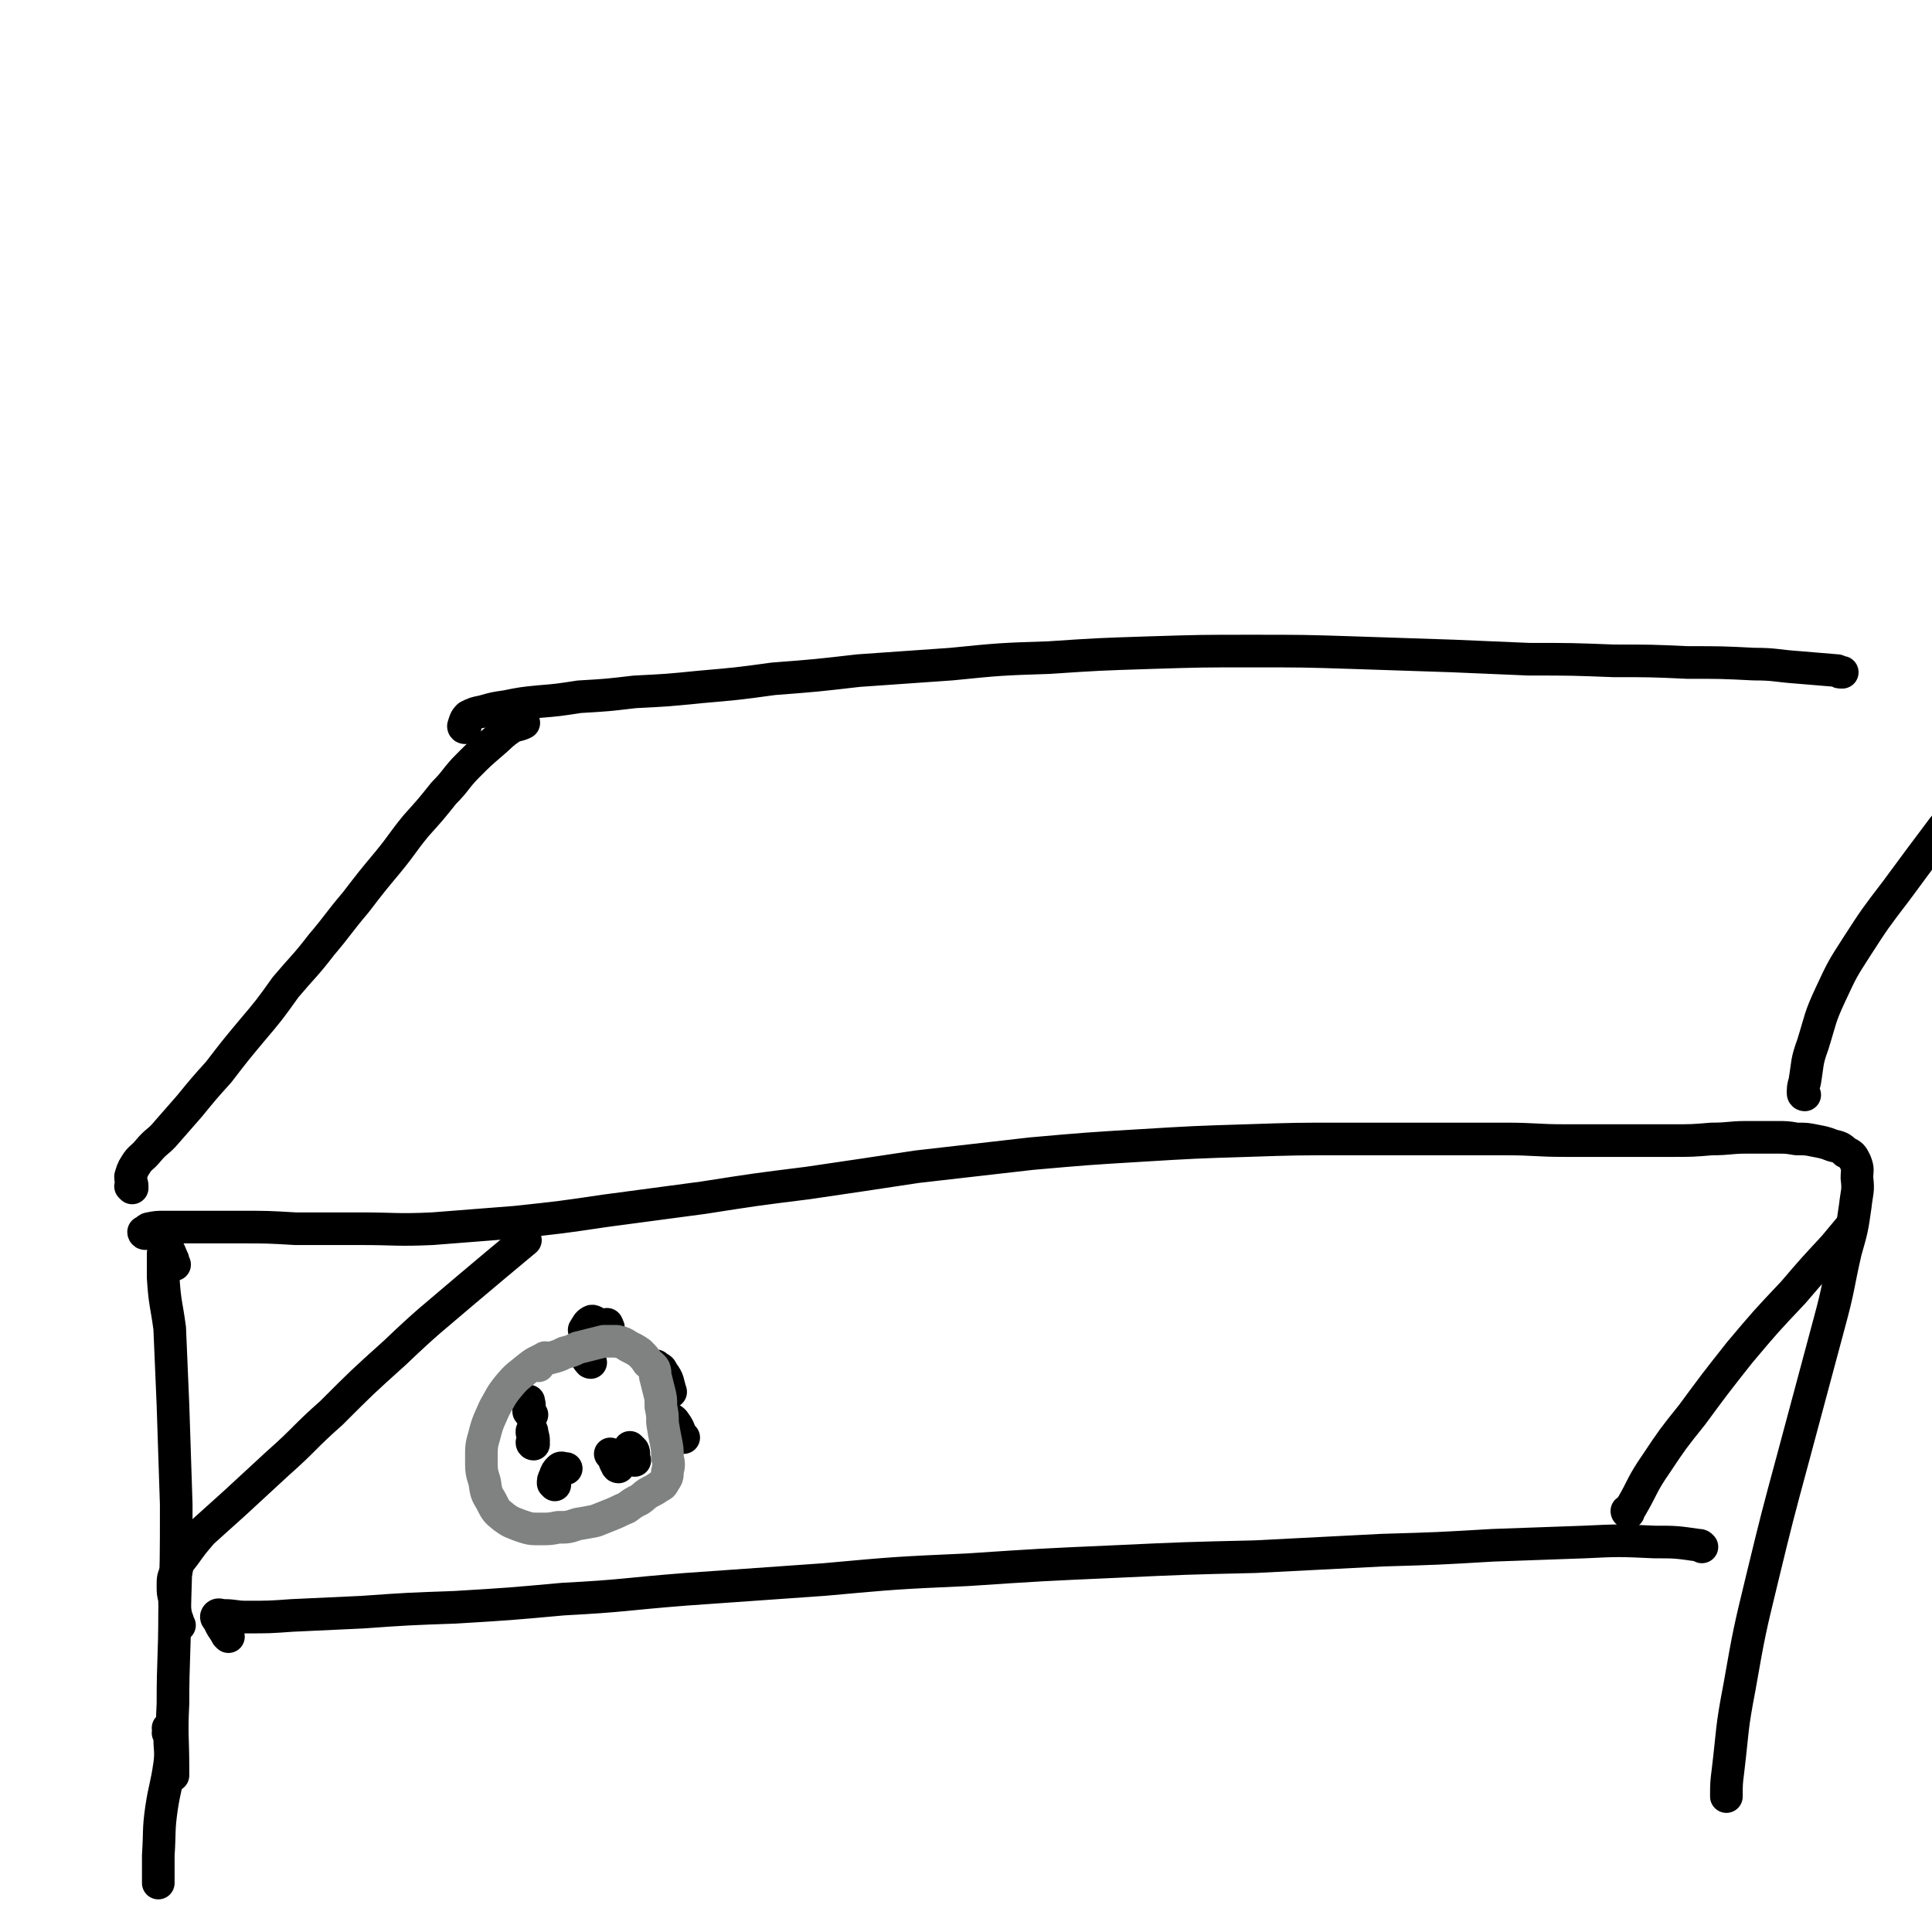 <svg viewBox='0 0 1184 1184' version='1.1' xmlns='http://www.w3.org/2000/svg' xmlns:xlink='http://www.w3.org/1999/xlink'><g fill='none' stroke='#000000' stroke-width='20' stroke-linecap='round' stroke-linejoin='round'><path d='M107,775c0,0 0,0 -1,-1 0,-1 0,-1 0,-2 -2,-4 -2,-6 -4,-7 -1,-1 -1,1 -2,3 0,7 0,7 0,15 1,16 2,16 4,31 1,24 1,24 2,47 1,31 1,31 2,61 0,33 0,33 -1,66 0,28 -1,28 -1,56 -1,20 0,20 0,40 0,2 0,2 0,4 '/><path d='M89,756c0,0 -1,-1 -1,-1 0,0 0,1 1,1 1,-1 0,-2 2,-3 5,-1 5,-1 10,-1 10,0 10,0 19,0 13,0 13,0 27,0 17,0 17,0 34,1 20,0 20,0 39,0 23,0 23,1 45,0 26,-2 26,-2 51,-4 28,-3 28,-3 55,-7 30,-4 30,-4 60,-8 32,-5 32,-5 64,-9 34,-5 34,-5 67,-10 35,-4 35,-4 70,-8 34,-3 34,-3 67,-5 33,-2 33,-2 65,-3 30,-1 30,-1 60,-1 27,0 27,0 53,0 22,0 22,0 45,0 19,0 19,1 38,1 17,0 17,0 34,0 15,0 15,0 30,0 13,0 13,0 25,-1 11,0 11,-1 21,-1 9,0 9,0 19,0 6,0 6,0 12,1 6,0 6,0 11,1 5,1 6,1 11,3 4,1 5,1 8,4 4,2 4,2 6,6 2,5 1,5 1,10 1,8 0,8 -1,17 -2,14 -2,14 -6,28 -5,22 -4,22 -10,44 -11,41 -11,41 -22,82 -10,37 -10,37 -19,74 -8,33 -8,33 -14,67 -5,26 -4,26 -7,51 -1,8 -1,8 -1,16 '/><path d='M81,728c0,0 -1,-1 -1,-1 0,0 1,1 1,0 0,-2 -1,-3 -1,-6 1,-3 1,-4 3,-7 3,-5 4,-4 8,-9 5,-6 6,-5 11,-11 7,-8 7,-8 14,-16 9,-11 9,-11 18,-21 10,-13 10,-13 20,-25 11,-13 11,-13 21,-27 11,-13 12,-13 22,-26 11,-13 10,-13 21,-26 10,-13 10,-13 20,-25 9,-11 8,-11 17,-22 9,-10 9,-10 17,-20 8,-8 7,-9 15,-17 7,-7 7,-7 14,-13 6,-5 6,-6 12,-10 3,-2 4,-1 8,-3 '/><path d='M285,446c0,0 -1,0 -1,-1 1,-3 1,-4 3,-6 4,-2 4,-2 9,-3 7,-2 7,-2 14,-3 10,-2 10,-2 20,-3 12,-1 12,-1 25,-3 17,-1 17,-1 34,-3 20,-1 20,-1 40,-3 23,-2 23,-2 45,-5 26,-2 26,-2 52,-5 29,-2 29,-2 57,-4 30,-3 30,-3 60,-4 30,-2 30,-2 61,-3 32,-1 32,-1 63,-1 32,0 32,0 63,1 30,1 30,1 60,2 23,1 23,1 47,2 26,0 26,0 52,1 23,0 23,0 45,1 21,0 21,0 41,1 13,0 13,1 27,2 12,1 12,1 24,2 1,1 1,1 3,1 '/><path d='M1106,671c0,0 -1,0 -1,-1 0,-3 0,-4 1,-7 2,-12 1,-12 5,-23 5,-16 4,-16 11,-31 7,-15 7,-15 16,-29 11,-17 11,-17 24,-34 14,-19 14,-19 29,-39 '/><path d='M140,1003c0,0 0,0 -1,-1 -2,-4 -3,-4 -5,-9 -1,-1 -2,-2 -1,-3 1,-1 2,0 4,0 7,0 7,1 14,1 14,0 14,0 28,-1 22,-1 22,-1 43,-2 28,-2 29,-2 57,-3 33,-2 33,-2 66,-5 38,-2 37,-3 75,-6 42,-3 42,-3 85,-6 44,-4 44,-4 88,-6 45,-3 45,-3 90,-5 43,-2 43,-2 86,-3 39,-2 39,-2 78,-4 34,-1 34,-1 68,-3 28,-1 28,-1 56,-2 21,-1 21,-1 43,0 13,0 13,0 27,2 1,0 1,0 2,1 '/><path d='M104,1063c0,0 -1,-1 -1,-1 0,0 0,0 1,-1 0,-1 -1,-2 -1,-2 1,1 1,3 1,5 0,9 1,9 0,17 -2,14 -3,14 -5,27 -2,14 -1,14 -2,29 0,8 0,8 0,17 '/><path d='M110,996c0,0 0,0 -1,-1 0,-2 0,-2 -1,-4 -1,-5 -1,-5 -1,-11 -1,-4 -1,-4 -1,-8 0,-5 0,-5 2,-9 1,-5 1,-5 5,-10 5,-7 5,-7 11,-14 10,-9 10,-9 20,-18 13,-12 13,-12 26,-24 17,-15 16,-16 33,-31 19,-19 19,-19 39,-37 21,-20 22,-20 43,-38 19,-16 19,-16 37,-31 '/><path d='M998,927c0,0 -1,0 -1,-1 1,-1 2,-1 3,-3 7,-12 6,-13 15,-26 10,-15 10,-15 22,-30 14,-19 14,-19 29,-38 16,-19 16,-19 33,-37 12,-14 12,-14 25,-28 5,-6 5,-6 10,-12 '/><path d='M327,885c0,0 -1,0 -1,-1 0,0 1,-1 1,-1 0,-3 -1,-4 -1,-6 0,0 0,0 0,1 '/><path d='M389,895c0,0 0,0 -1,-1 0,-3 1,-3 0,-5 -1,-1 -1,-1 -2,-2 0,0 0,0 0,0 '/><path d='M411,853c0,0 0,0 -1,-1 0,0 1,1 1,1 -2,-6 -1,-7 -5,-12 -1,-3 -2,-2 -4,-4 -1,0 -1,0 -1,0 '/><path d='M371,819c0,0 -1,0 -1,-1 -2,-3 -2,-4 -4,-7 -2,-1 -3,-2 -4,-1 -2,1 -2,2 -4,5 '/><path d='M326,867c0,0 -1,0 -1,-1 -1,-4 0,-4 -1,-7 0,-1 0,0 0,0 0,3 0,3 0,6 '/><path d='M340,910c0,0 0,0 -1,-1 0,-2 0,-2 1,-4 1,-3 1,-3 3,-5 1,-1 2,0 4,0 '/><path d='M379,899c0,0 -1,0 -1,-1 -2,-3 -1,-3 -3,-6 0,-1 0,0 -1,-1 0,0 0,0 0,0 '/><path d='M419,881c-1,0 -1,-1 -1,-1 0,0 0,1 0,1 -2,-5 -2,-6 -5,-10 -2,-2 -2,-1 -5,-3 '/><path d='M362,835c0,0 -1,0 -1,-1 -1,0 0,-1 -1,-1 -1,-3 -1,-3 -3,-6 0,0 0,0 0,0 '/><path d='M373,818c0,0 -1,0 -1,-1 0,0 1,0 1,-1 0,-2 0,-3 -1,-4 0,-1 0,0 -1,0 0,2 0,2 0,4 '/></g>
<g fill='none' stroke='#808282' stroke-width='20' stroke-linecap='round' stroke-linejoin='round'><path d='M330,837c0,0 -1,0 -1,-1 0,0 0,1 1,0 1,-1 1,-1 2,-2 3,-2 3,-1 6,-2 4,-1 4,-1 8,-3 4,-1 4,-1 8,-3 4,-1 4,-1 8,-2 4,-1 4,-1 8,-2 4,0 4,0 8,0 4,1 4,1 7,3 4,2 4,2 7,4 3,3 3,3 5,6 2,2 3,2 4,4 1,3 0,3 1,6 1,4 1,4 2,8 1,4 1,4 1,9 1,5 1,5 1,10 1,6 1,6 2,11 1,5 1,5 1,10 1,4 1,5 0,9 0,3 0,3 -2,6 -1,2 -1,2 -3,3 -3,2 -3,2 -5,3 -4,2 -4,3 -7,5 -4,2 -4,2 -8,5 -5,2 -4,2 -9,4 -5,2 -5,2 -10,4 -5,1 -5,1 -11,2 -6,2 -6,2 -12,2 -5,1 -5,1 -11,1 -6,0 -6,0 -12,-2 -5,-2 -6,-2 -10,-5 -5,-4 -5,-4 -8,-10 -3,-5 -3,-5 -4,-12 -2,-6 -2,-7 -2,-14 0,-8 0,-8 2,-15 2,-8 3,-9 6,-16 4,-7 4,-8 9,-14 5,-6 6,-6 12,-11 5,-4 5,-3 10,-6 '/></g>
</svg>